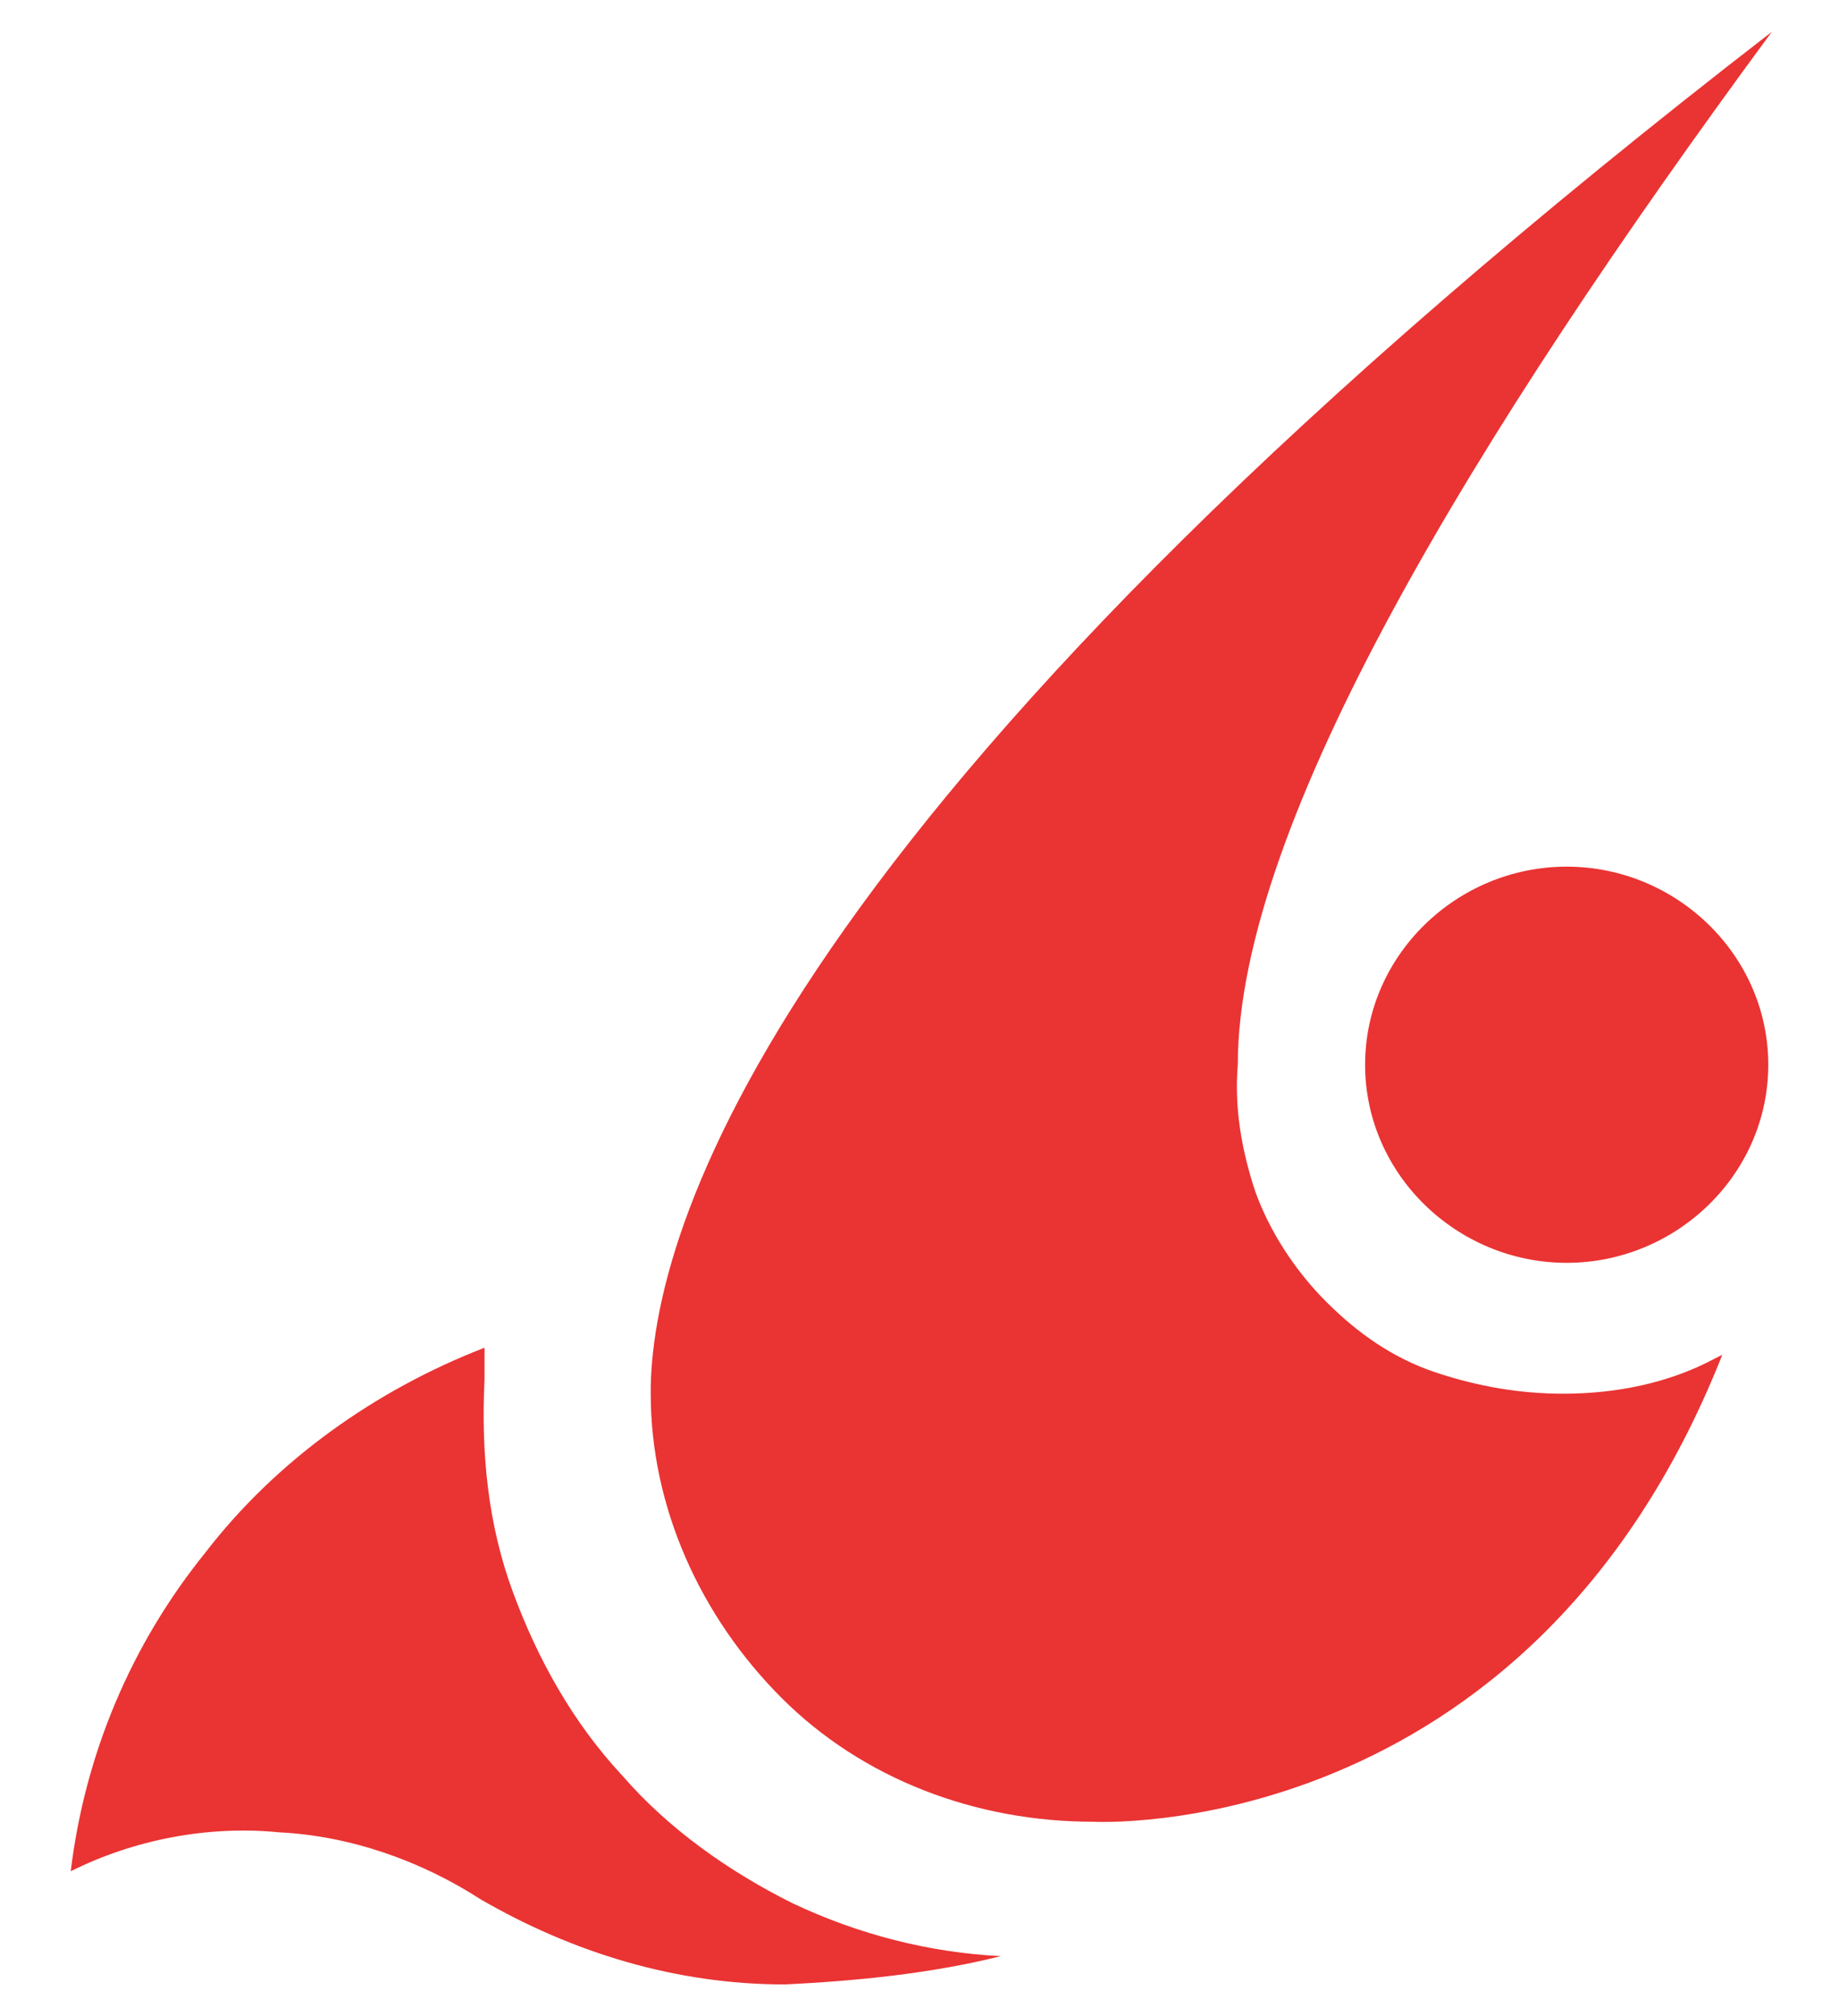 <?xml version="1.0" encoding="UTF-8"?> <!-- Generator: Adobe Illustrator 22.1.0, SVG Export Plug-In . SVG Version: 6.00 Build 0) --> <svg xmlns="http://www.w3.org/2000/svg" xmlns:xlink="http://www.w3.org/1999/xlink" id="Layer_1" x="0px" y="0px" viewBox="0 0 52 57" style="enable-background:new 0 0 52 57;" xml:space="preserve"> <style type="text/css"> .st0{fill:#EA3333;} </style> <g> <path class="st0" d="M44.3,35.7c3.1,0,5.7-2.5,5.7-5.6c0-3.1-2.6-5.6-5.7-5.6c-3.1,0-5.7,2.5-5.7,5.6 C38.6,33.2,41.2,35.7,44.3,35.7z"></path> <path class="st0" d="M50.1,0.9C41.7,12.3,35,23.3,35,30.1c-0.1,1.2,0.1,2.4,0.5,3.6c0.4,1.1,1.1,2.2,2,3.1c0.9,0.9,1.9,1.6,3.1,2 c1.2,0.4,2.4,0.6,3.6,0.6c1.5,0,3-0.3,4.3-1l0.2-0.1c-5.5,13.9-17.8,13.2-17.8,13.2c-3.3,0-6.5-1.2-8.8-3.5 c-2.3-2.3-3.7-5.4-3.7-8.6v-0.2C18.5,34.3,22.4,22.3,50.1,0.9z"></path> <path class="st0" d="M28.3,55.3c-2-0.1-4-0.6-5.9-1.5c-1.8-0.9-3.5-2.1-4.8-3.6c-1.4-1.5-2.4-3.3-3.1-5.2c-0.7-1.9-0.9-3.9-0.8-6 v-0.9c-3.1,1.2-5.9,3.2-7.9,5.8c-2.1,2.6-3.4,5.7-3.8,9c1.8-0.9,3.9-1.3,5.9-1.1c2,0.1,4,0.8,5.7,1.9c2.6,1.5,5.5,2.4,8.6,2.4 C24.2,56,26.3,55.8,28.3,55.3z"></path> </g> </svg> 
